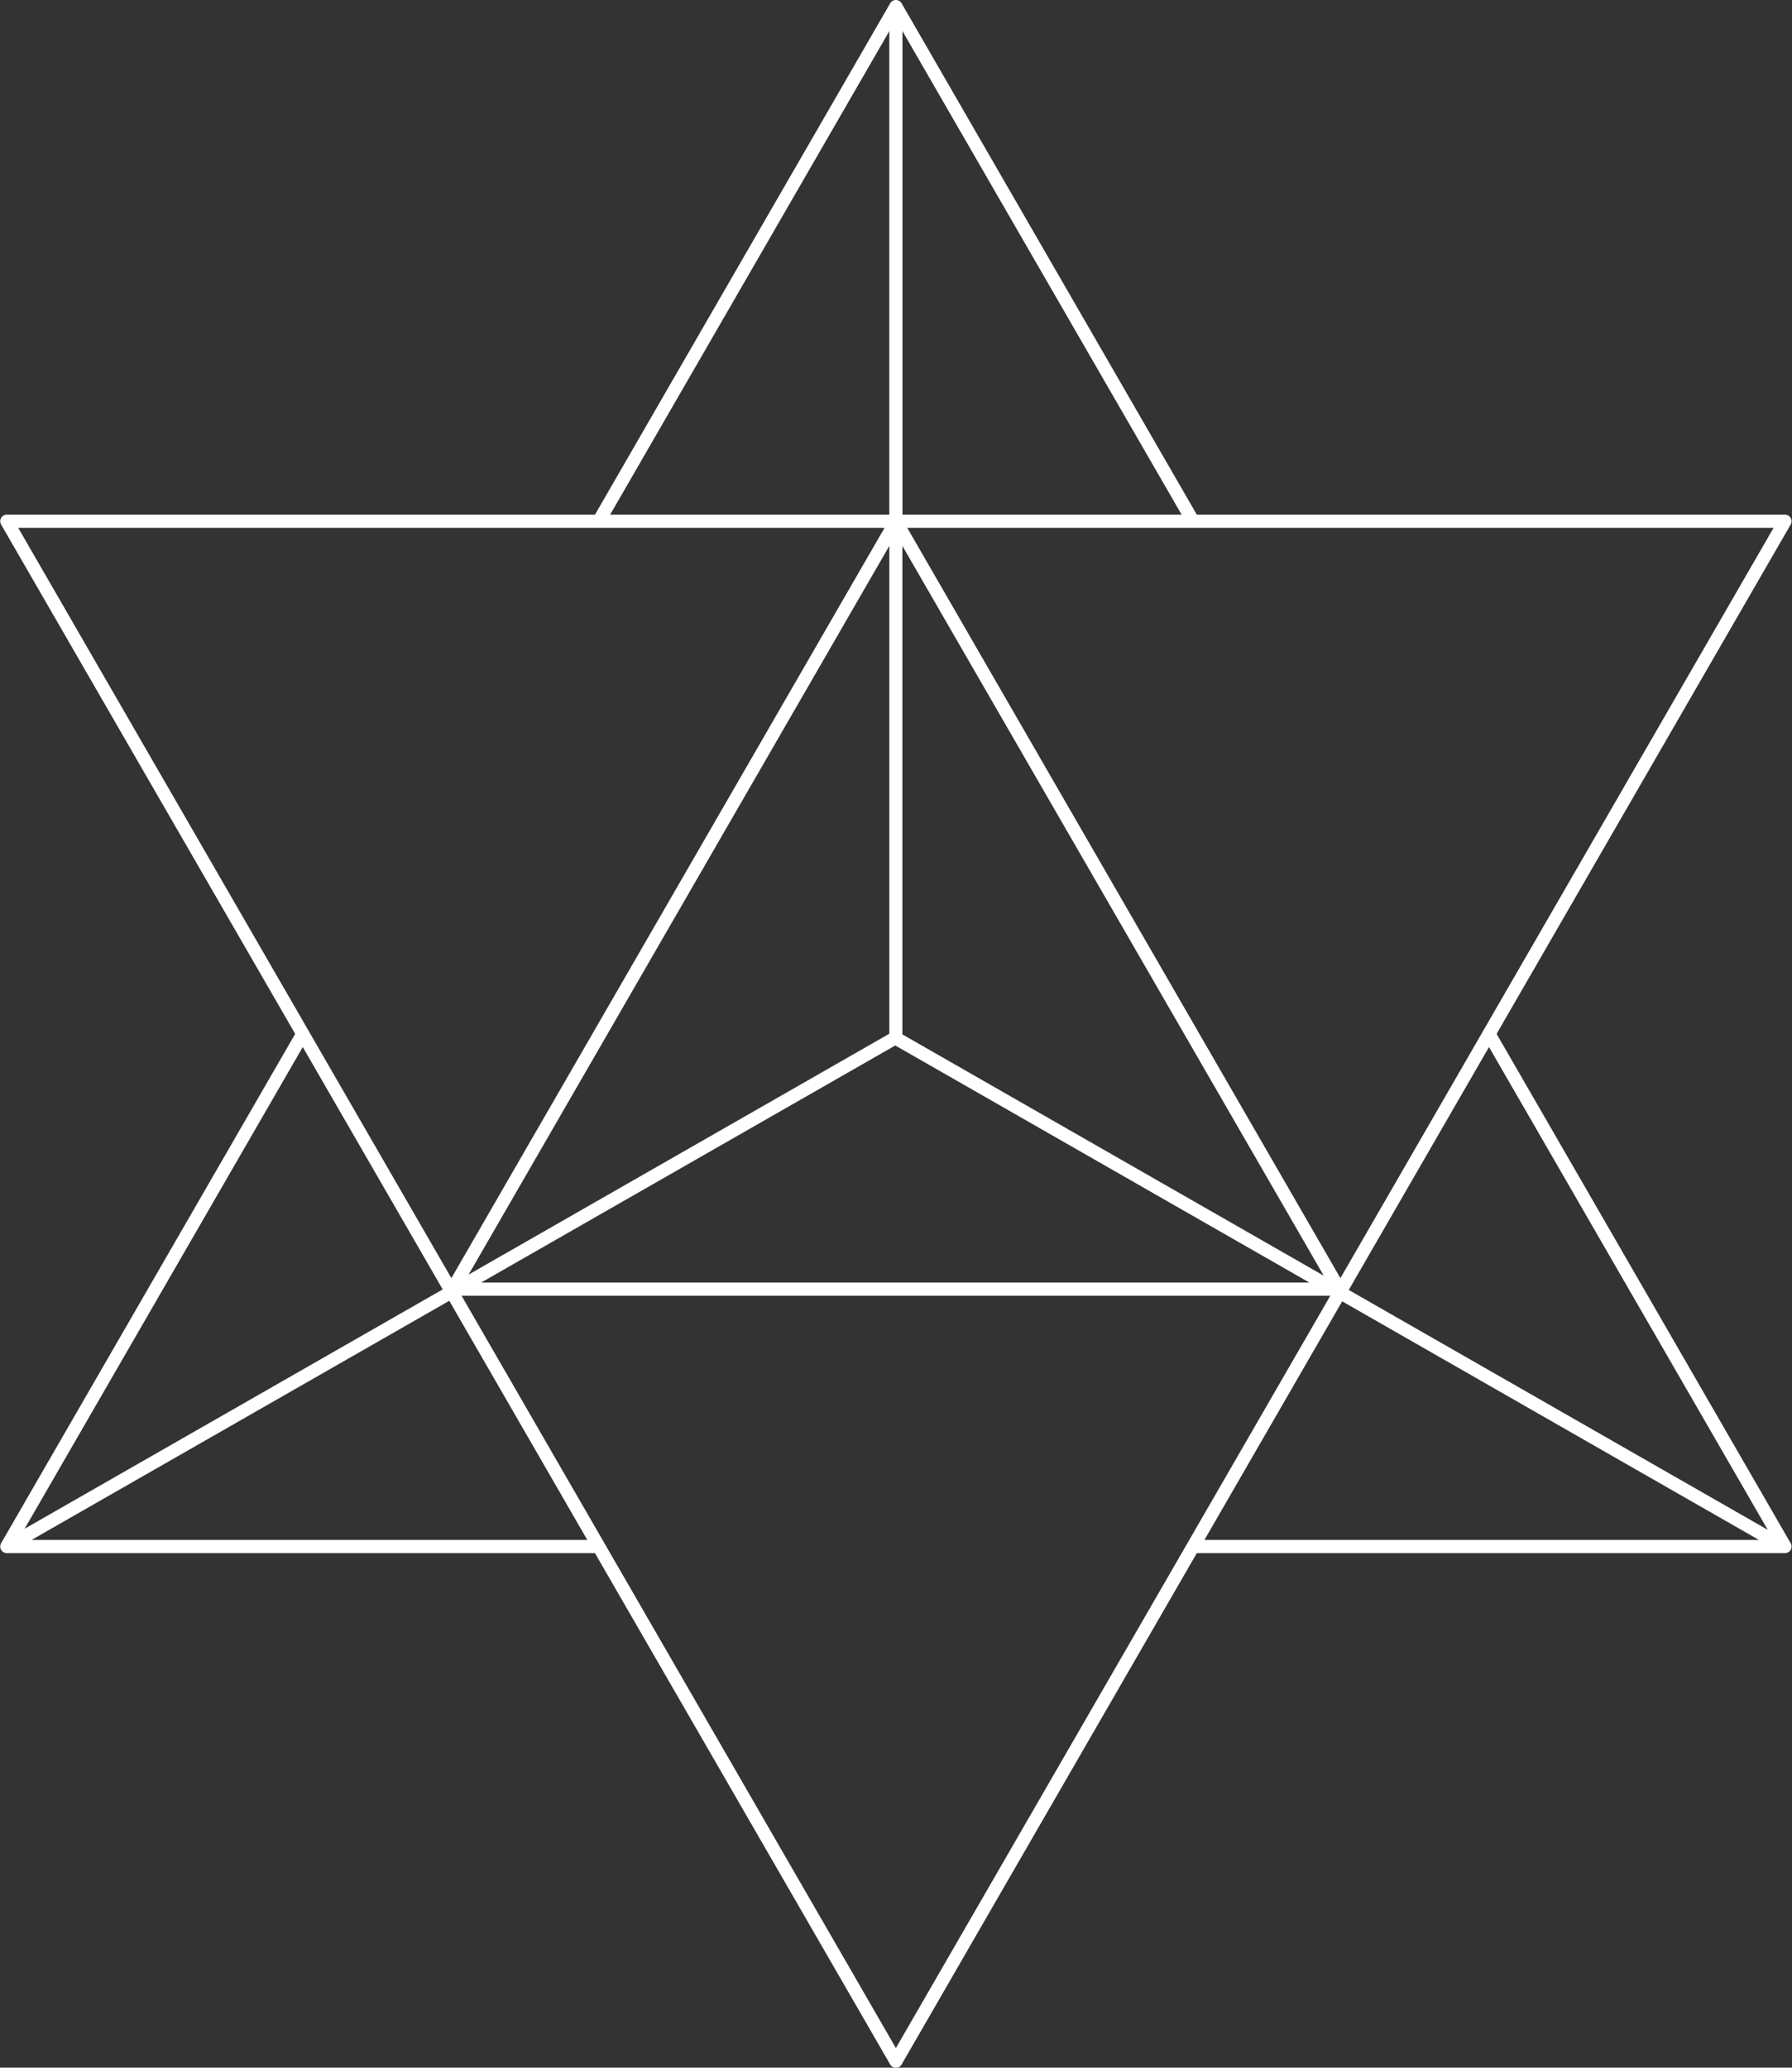 <?xml version="1.0" encoding="UTF-8" standalone="no"?><svg xmlns="http://www.w3.org/2000/svg" xmlns:xlink="http://www.w3.org/1999/xlink" data-name="Layer 1" fill="#000000" height="943.6" preserveAspectRatio="xMidYMid meet" version="1" viewBox="-0.1 -0.0 817.8 943.6" width="817.8" zoomAndPan="magnify"><rect x="-0.1" y="-0.0" width="817.8" height="943.6" fill="#333333" stroke="none"/><g id="change1_1"><path d="M817.1,704.27,682.89,471.82,817.1,239.37a3,3,0,0,0-2.6-4.5H546.08L411.35,1.5a3,3,0,0,0-5.2,0L271.42,234.87H3a3,3,0,0,0-2.6,4.5L134.61,471.82.4,704.27l-.05.11a2.72,2.72,0,0,0-.19.47,2.25,2.25,0,0,0-.09.35,3.47,3.47,0,0,0-.06.45c0,.1,0,.2,0,.3a1.83,1.83,0,0,0,.05.4,2.3,2.3,0,0,0,.06.28,2.87,2.87,0,0,0,.21.51.75.75,0,0,0,.06.13,3,3,0,0,0,1.11,1.11,3.24,3.24,0,0,0,.33.13,2.54,2.54,0,0,0,.38.16,3,3,0,0,0,.78.1H271.41L406.15,942.14a3,3,0,0,0,5.2,0L546.08,708.77H814.5a3,3,0,0,0,2.6-4.5Zm-10.47-6.13L615.42,588.68l64-110.86ZM411.71,472.05a2.85,2.85,0,0,0,0-.42V249.11L604,582.16Zm-5.95-.31h0l-192,109.92,192-332.56V471.63S405.76,471.7,405.76,471.74Zm2.7,5.37,189,108.2h-378ZM611.61,583.28,413.92,240.87H809.3ZM411.75,234.87V14.2l127.4,220.67Zm-6-220.67V234.87H278.34Zm-2.17,226.67L205.89,583.28,8.2,240.87ZM201.93,588.43,11.14,697.65,138.07,477.82ZM14.28,702.77,204.93,593.63l63,109.14ZM408.75,934.64,210.53,591.31H607ZM612.42,593.87l190.22,108.9H549.55Z" fill="#ffffff"/></g></svg>